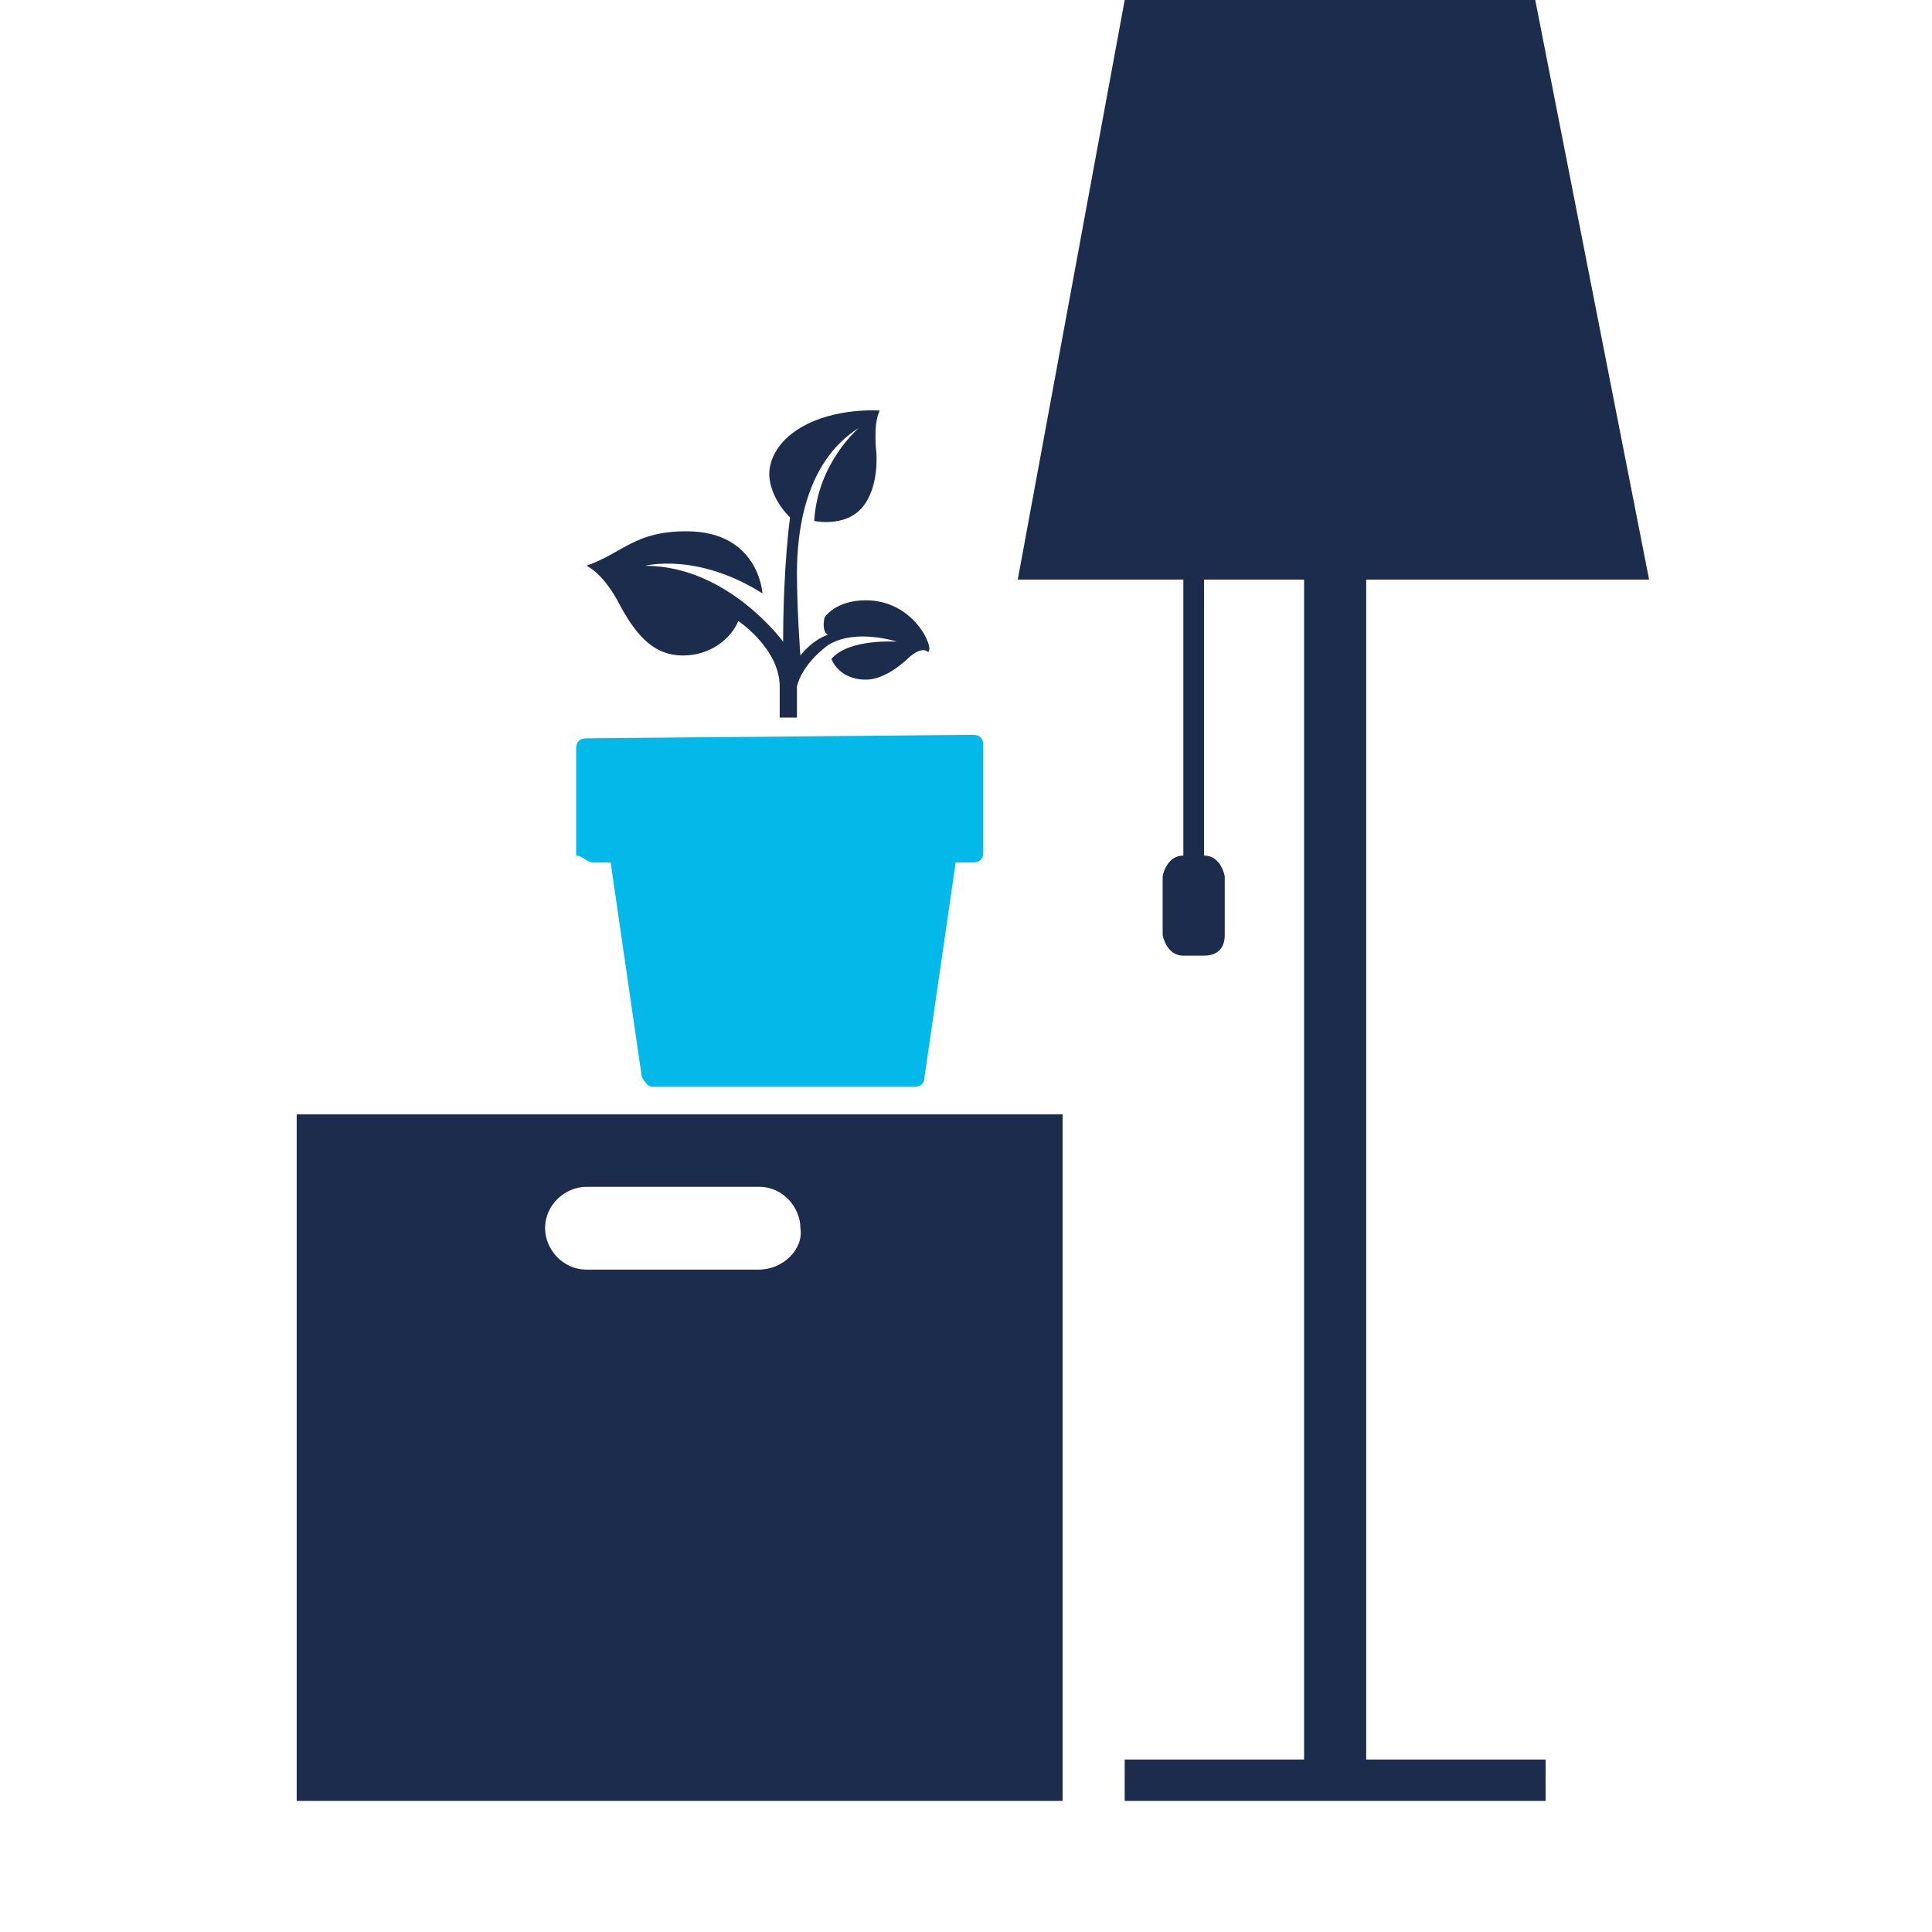 <?xml version="1.0" encoding="utf-8"?>
<!-- Generator: Adobe Illustrator 24.1.0, SVG Export Plug-In . SVG Version: 6.00 Build 0)  -->
<svg version="1.1" id="Lag_1" xmlns="http://www.w3.org/2000/svg" xmlns:xlink="http://www.w3.org/1999/xlink" x="0px" y="0px"
	 viewBox="0 0 56 56" style="enable-background:new 0 0 56 56;" xml:space="preserve">
<style type="text/css">
	.st0{fill:#1B2C4D;}
	.st1{fill:#02B9EA;}
	.st2{enable-background:new    ;}
	.st3{fill:none;}
	.st4{fill:#1B2D4D;}
	.st5{fill:#FFFFFF;}
	.st6{fill:#00B9EA;}
	.st7{fill-rule:evenodd;clip-rule:evenodd;fill:#1B2C4D;}
	.st8{fill-rule:evenodd;clip-rule:evenodd;fill:#FFFFFF;}
	.st9{fill-rule:evenodd;clip-rule:evenodd;fill:#00B9EA;}
	.st10{fill:#29B7EA;}
	.st11{fill:#1C1F3C;}
</style>
<g id="Layer_1_2_">
	<path class="st0" d="M22,36.8h-5c-0.7,0-1.2-0.6-1.2-1.2c0-0.7,0.6-1.2,1.2-1.2h5c0.7,0,1.2,0.6,1.2,1.2
		C23.3,36.2,22.7,36.8,22,36.8 M8.6,52.2h22.2V32.3H8.6V52.2z"/>
	<path class="st0" d="M39.6,16.8h8.2L44.5,0H32.6l-3.1,16.8h4.8v8c-0.5,0-0.6,0.6-0.6,0.6v1.7c0,0,0.1,0.6,0.6,0.6h0.6
		c0.6,0,0.6-0.5,0.6-0.6v-1.7c0,0-0.1-0.6-0.6-0.6v-8h2.9V51h-5.2v1.2h12.2V51h-5.2V16.8z"/>
	<path class="st1" d="M17.2,25h0.5l0.9,6.2c0.1,0.2,0.2,0.3,0.3,0.3h7.6c0.2,0,0.3-0.1,0.3-0.3l0.9-6.2h0.5c0.2,0,0.3-0.1,0.3-0.3
		v-3.1c0-0.2-0.1-0.3-0.3-0.3l-11.2,0.1c-0.2,0-0.3,0.1-0.3,0.3v3.1C16.9,24.8,17,25,17.2,25z"/>
	<g class="st2">
		<g>
			<g>
				<path class="st0" d="M25.1,17.4c-0.9,0-1.2,0.5-1.2,0.5s-0.1,0.4,0.1,0.5c0,0-0.4,0.1-0.8,0.6c0,0-0.1-1.3-0.1-2.4
					s0.2-3.2,1.8-4.2c0,0-1.2,1-1.3,2.7c0,0,0.9,0.2,1.4-0.4c0.5-0.6,0.4-1.6,0.4-1.6s-0.1-0.8,0.1-1.2c0,0-1.3-0.1-2.3,0.5
					c-1,0.6-0.9,1.4-0.9,1.4s0,0.6,0.6,1.2c0,0-0.2,1.4-0.2,3.6c0,0-1.6-2.2-4-2.2c0,0,1.5-0.4,3.4,0.8c0,0-0.1-1.8-2.2-1.8
					c-1.5,0-1.8,0.6-2.9,1c0,0,0.5,0.2,1,1.2c0.5,0.9,1,1.4,1.8,1.4c0.8,0,1.4-0.5,1.6-1c0,0,1.2,0.8,1.2,1.9v0.9h0.5v-0.9
					c0,0,0.1-0.6,0.9-1.2c0.8-0.5,2-0.1,2-0.1s-1.4-0.1-1.9,0.5c0,0,0.2,0.6,1,0.6c0.6,0,1.2-0.6,1.2-0.6s0.4-0.4,0.6-0.2
					C27.1,18.8,26.5,17.4,25.1,17.4z"/>
			</g>
		</g>
	</g>
</g>
</svg>
